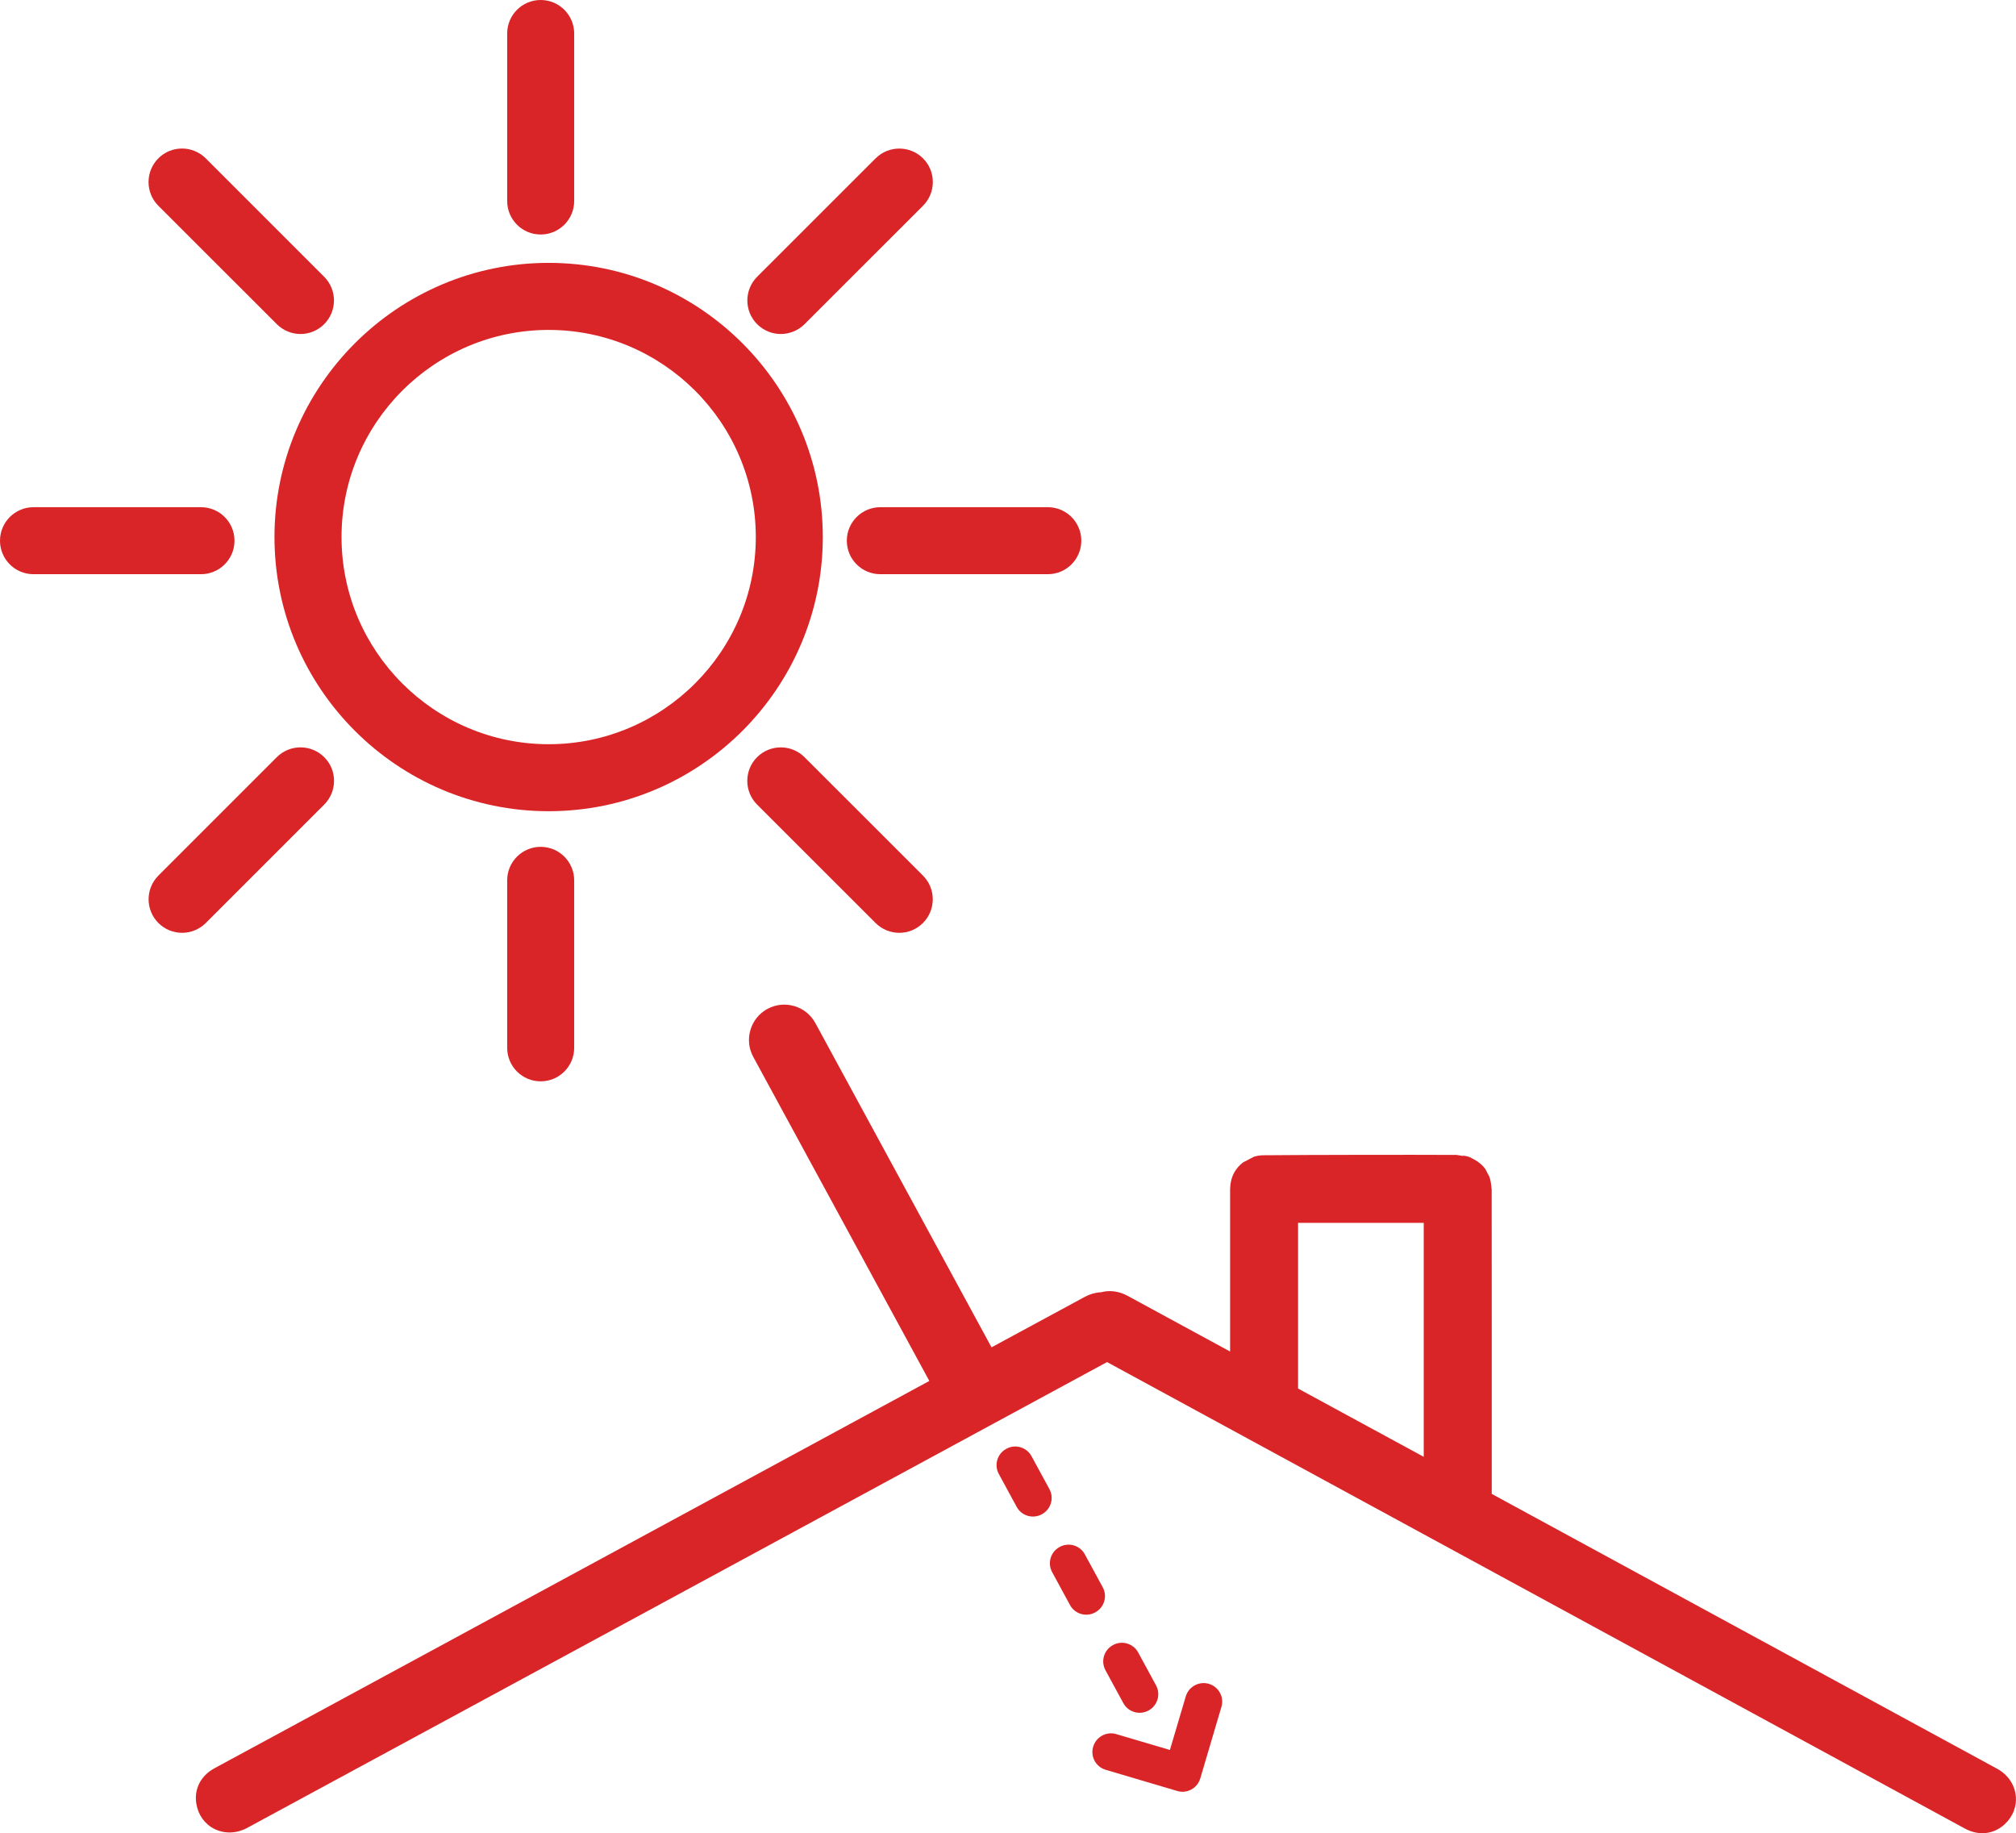 <?xml version="1.0" encoding="iso-8859-1"?>
<!-- Generator: Adobe Illustrator 22.0.1, SVG Export Plug-In . SVG Version: 6.00 Build 0)  -->
<svg version="1.1" xmlns="http://www.w3.org/2000/svg" xmlns:xlink="http://www.w3.org/1999/xlink" x="0px" y="0px"
	 viewBox="0 0 36.108 32.833" style="enable-background:new 0 0 36.108 32.833;" xml:space="preserve">
<g id="Light_transmission">
	<g>
		<path style="fill:#D92527;" d="M18.21,26.989l-0.321-0.591c-0.087-0.16-0.027-0.361,0.133-0.448l0.005-0.003
			c0.16-0.087,0.361-0.027,0.448,0.133l0.321,0.591c0.087,0.16,0.027,0.361-0.133,0.448l-0.005,0.003
			C18.498,27.209,18.297,27.149,18.21,26.989z"/>
		<path style="fill:#D92527;" d="M35.769,31.678c-0.443-0.242-5.54-3.014-9.051-4.922l0-2.158l0-0.537l0-0.438
			c0-0.725,0-1.996-0.001-2.315l-0.01-0.091c-0.009-0.086-0.033-0.16-0.058-0.191l-0.048-0.093c-0.05-0.067-0.116-0.123-0.199-0.167
			l-0.087-0.045c-0.066-0.023-0.125-0.025-0.115-0.018l-0.112-0.018c-0.798-0.004-2.62-0.002-3.462,0.006
			c-0.058,0.001-0.112,0.009-0.167,0.026l-0.197,0.103c-0.134,0.104-0.214,0.249-0.227,0.427l-0.003,0.067
			c-0.001,0.653-0.001,1.99,0,2.892l-1.835-0.997c-0.152-0.083-0.319-0.106-0.474-0.065c-0.104,0.005-0.201,0.033-0.292,0.082
			c-0.07,0.038-0.708,0.383-1.672,0.905l-3.155-5.807c-0.166-0.307-0.552-0.421-0.86-0.254c-0.306,0.167-0.419,0.553-0.253,0.858
			l3.154,5.805c-4.147,2.247-11.48,6.22-11.729,6.355L3.841,31.67c-0.247,0.135-0.368,0.373-0.324,0.638
			c0.033,0.2,0.152,0.365,0.328,0.451c0.18,0.087,0.393,0.081,0.582-0.021c0.671-0.361,13.612-7.373,15.401-8.343
			c1.765,0.961,13.97,7.597,14.293,7.772l1.072,0.583c0.104,0.056,0.209,0.083,0.313,0.083c0.144,0,0.283-0.053,0.398-0.159
			c0.15-0.137,0.222-0.327,0.199-0.521C36.079,31.955,35.958,31.781,35.769,31.678z M25.5,26.092l-2.251-1.223v-2.967H25.5
			C25.499,22.973,25.499,24.967,25.5,26.092z"/>
		<path style="fill:#D92527;" d="M19.165,28.747l-0.321-0.591c-0.087-0.16-0.027-0.361,0.133-0.448l0.005-0.003
			c0.16-0.087,0.361-0.027,0.448,0.133l0.321,0.591c0.087,0.16,0.027,0.361-0.133,0.448l-0.005,0.003
			C19.453,28.966,19.252,28.907,19.165,28.747z"/>
		<g>
			<path style="fill:#D92527;" d="M20.12,30.504c0.087,0.16,0.289,0.219,0.448,0.133l0.005-0.003
				c0.16-0.087,0.219-0.289,0.133-0.448l-0.321-0.591c-0.087-0.16-0.289-0.219-0.448-0.133l-0.005,0.003
				c-0.16,0.087-0.219,0.289-0.133,0.448L20.12,30.504z"/>
			<path style="fill:#D92527;" d="M21.652,30.158c-0.176-0.052-0.362,0.049-0.414,0.225l-0.284,0.959l-0.962-0.284
				c-0.174-0.052-0.359,0.049-0.411,0.223l-0.002,0.005c-0.052,0.174,0.049,0.359,0.223,0.411l1.281,0.379l0,0l0,0l0.003,0.001
				c0.174,0.052,0.359-0.049,0.411-0.223l0.001-0.003l0.378-1.279C21.93,30.397,21.828,30.21,21.652,30.158z"/>
		</g>
		<g>
			<g>
				<path style="fill:#D92527;" d="M9.827,14.529c-2.708,0-4.911-2.203-4.911-4.91S7.12,4.708,9.827,4.708s4.91,2.203,4.91,4.911
					S12.535,14.529,9.827,14.529z M9.827,5.909c-2.046,0-3.71,1.665-3.71,3.71s1.665,3.71,3.71,3.71s3.71-1.664,3.71-3.71
					S11.873,5.909,9.827,5.909z"/>
			</g>
			<g>
				<path style="fill:#D92527;" d="M9.684,4.2c-0.332,0-0.6-0.269-0.6-0.6v-3c0-0.332,0.269-0.6,0.6-0.6s0.6,0.269,0.6,0.6v3
					C10.284,3.932,10.015,4.2,9.684,4.2z"/>
			</g>
			<g>
				<path style="fill:#D92527;" d="M9.684,19.367c-0.332,0-0.6-0.269-0.6-0.6v-3c0-0.332,0.269-0.6,0.6-0.6s0.6,0.269,0.6,0.6v3
					C10.284,19.099,10.015,19.367,9.684,19.367z"/>
			</g>
			<g>
				<path style="fill:#D92527;" d="M18.767,10.284h-3c-0.332,0-0.6-0.269-0.6-0.6s0.269-0.6,0.6-0.6h3c0.332,0,0.6,0.269,0.6,0.6
					S19.098,10.284,18.767,10.284z"/>
			</g>
			<g>
				<path style="fill:#D92527;" d="M3.6,10.284h-3c-0.332,0-0.6-0.269-0.6-0.6s0.269-0.6,0.6-0.6h3c0.332,0,0.6,0.269,0.6,0.6
					S3.932,10.284,3.6,10.284z"/>
			</g>
			<g>
				<path style="fill:#D92527;" d="M13.985,5.982c-0.154,0-0.307-0.059-0.424-0.176c-0.234-0.234-0.234-0.614,0-0.849l2.122-2.121
					c0.235-0.234,0.615-0.233,0.849,0c0.234,0.234,0.234,0.614,0,0.849l-2.122,2.121C14.292,5.923,14.138,5.982,13.985,5.982z"/>
			</g>
			<g>
				<path style="fill:#D92527;" d="M3.261,16.707c-0.153,0-0.307-0.059-0.424-0.176c-0.234-0.234-0.234-0.614,0-0.849l2.121-2.121
					c0.234-0.234,0.614-0.234,0.849,0s0.234,0.614,0,0.849l-2.121,2.121C3.568,16.648,3.414,16.707,3.261,16.707z"/>
			</g>
			<g>
				<path style="fill:#D92527;" d="M5.382,5.982c-0.153,0-0.307-0.059-0.424-0.176L2.836,3.685c-0.234-0.234-0.234-0.614,0-0.849
					s0.614-0.234,0.849,0l2.121,2.121c0.234,0.234,0.234,0.614,0,0.849C5.689,5.923,5.535,5.982,5.382,5.982z"/>
			</g>
			<g>
				<path style="fill:#D92527;" d="M16.106,16.707c-0.153,0-0.307-0.059-0.424-0.176l-2.122-2.121c-0.234-0.234-0.234-0.614,0-0.849
					c0.234-0.233,0.614-0.234,0.849,0l2.122,2.121c0.234,0.234,0.234,0.614,0,0.849C16.414,16.648,16.26,16.707,16.106,16.707z"/>
			</g>
		</g>
	</g>
</g>
<g id="Layer_1">
</g>
</svg>
